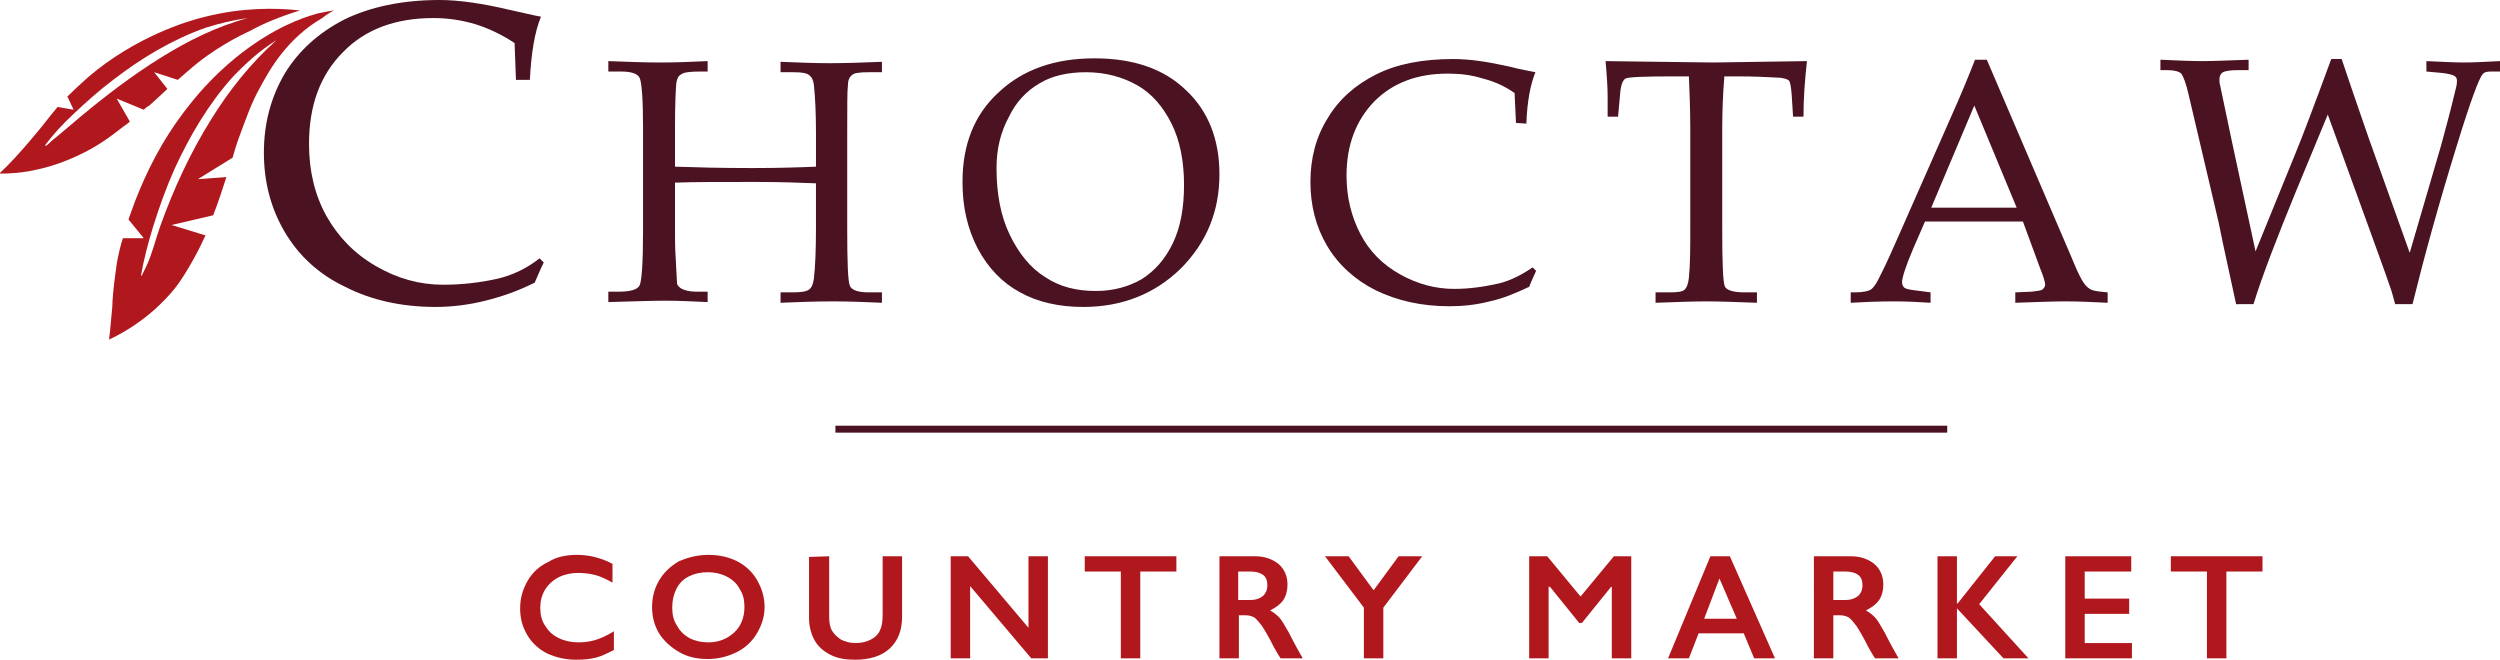 <?xml version="1.0" encoding="utf-8"?>
<!-- Generator: Adobe Illustrator 23.0.1, SVG Export Plug-In . SVG Version: 6.00 Build 0)  -->
<svg version="1.1" id="Layer_1" xmlns="http://www.w3.org/2000/svg" xmlns:xlink="http://www.w3.org/1999/xlink" x="0px" y="0px"
	 viewBox="0 0 360 95" style="enable-background:new 0 0 360 95;" xml:space="preserve">
<style type="text/css">
	.st0{fill:#4B1322;}
	.st1{fill:#B1181E;}
</style>
<g>
	<g>
		<path class="st0" d="M74.3,11.6l-0.2-5.4c-1.8-1.2-3.7-2.1-5.6-2.7c-2-0.6-4-0.9-6.1-0.9c-5.4,0-9.8,1.6-13,4.9
			c-3.3,3.3-4.9,7.7-4.9,13.2c0,3.9,0.8,7.3,2.5,10.4c1.7,3,4,5.4,7.1,7.2s6.3,2.7,9.7,2.7c2.7,0,5.4-0.3,8-0.9c2-0.5,4-1.4,5.9-2.9
			l0.6,0.6c-0.5,1-0.9,2-1.3,2.9c-2.4,1.2-4.7,2-7.1,2.6s-4.8,0.9-7.2,0.9c-4.9,0-9.3-1-13-2.9c-3.8-1.8-6.7-4.5-8.7-7.9
			s-3-7.2-3-11.4s1-8,3-11.4c2-3.3,4.9-5.9,8.6-7.8C53.3,1,57.9,0,63.3,0c2.8,0,6.2,0.5,10,1.4c1.9,0.4,3.4,0.8,4.6,1
			c-0.9,2.2-1.4,5.2-1.6,9.1h-2V11.6z"/>
		<path class="st0" d="M97.2,26.3v6.8c0,1.2,0,2.6,0.1,4.1c0.1,2.2,0.2,3.4,0.2,3.7c0.1,0.2,0.3,0.5,0.7,0.7c0.4,0.2,1.1,0.4,2,0.4
			h1.7v1.5c-2.1-0.1-4.2-0.2-6.1-0.2s-4.6,0.1-8.2,0.2V42h1.5c1.7,0,2.7-0.3,3-0.9s0.5-3.2,0.5-7.9V18.5c0-4.3-0.2-6.7-0.5-7.3
			s-1.2-0.9-2.7-0.9h-1.8V8.8C90.3,8.9,92.8,9,95.1,9s4.6-0.1,6.8-0.2v1.5h-1c-1.5,0-2.4,0.1-2.8,0.4c-0.4,0.2-0.6,0.6-0.7,1.2
			c-0.1,0.9-0.2,3.1-0.2,6.5V24c2.9,0.1,6.6,0.2,11.1,0.2c3.8,0,6.9-0.1,9.2-0.2v-4.8c0-2.8-0.1-5.1-0.3-7c-0.1-0.7-0.3-1.1-0.7-1.4
			c-0.4-0.3-1.1-0.4-2.3-0.4h-1.8V8.9c2.5,0.1,4.8,0.2,7.1,0.2c2.4,0,4.9-0.1,7.5-0.2v1.5h-1.9c-1.3,0-2.1,0.1-2.4,0.4
			c-0.4,0.3-0.6,0.8-0.6,1.5c-0.1,0.7-0.1,3.1-0.1,7v13.5c0,5,0.1,7.8,0.4,8.4c0.3,0.6,1.2,0.9,2.7,0.9h1.9v1.5
			c-2.2-0.1-4.6-0.2-7-0.2c-2.7,0-5.3,0.1-7.6,0.2v-1.5h1.7c1.2,0,2-0.1,2.4-0.4s0.6-0.8,0.7-1.6c0.2-1.7,0.3-4.1,0.3-7.3v-6.4
			c-2.3-0.1-5.2-0.2-8.8-0.2C103.6,26.2,99.8,26.2,97.2,26.3z"/>
		<path class="st0" d="M138.6,26.2c0-5.4,1.7-9.7,5.2-12.9c3.5-3.3,8.1-4.9,13.8-4.9c5.6,0,10,1.5,13.2,4.6c3.2,3,4.8,7.1,4.8,12.1
			c0,5.4-1.9,9.9-5.6,13.6c-3.7,3.6-8.4,5.5-14,5.5c-3.5,0-6.6-0.7-9.1-2.1c-2.6-1.4-4.6-3.5-6.1-6.3
			C139.3,32.9,138.6,29.8,138.6,26.2z M143.5,24.2c0,3.7,0.6,6.9,1.9,9.6c1.3,2.7,3,4.8,5.1,6.1c2.1,1.4,4.5,2,7.3,2
			c2.5,0,4.7-0.6,6.6-1.7c1.9-1.2,3.4-2.9,4.5-5.2s1.6-5.1,1.6-8.4c0-3.4-0.6-6.4-1.8-8.8c-1.2-2.4-2.8-4.3-4.9-5.5
			c-2.1-1.2-4.6-1.9-7.4-1.9c-2.6,0-4.9,0.5-6.7,1.6c-1.9,1.1-3.4,2.7-4.4,4.8C144.1,19,143.5,21.4,143.5,24.2z"/>
		<path class="st0" d="M218.3,17.7l-0.2-4.3c-1.4-1-3-1.7-4.6-2.1c-1.6-0.5-3.2-0.7-5-0.7c-4.4,0-7.9,1.3-10.6,4
			c-2.6,2.7-4,6.2-4,10.7c0,3.1,0.7,5.9,2,8.4c1.3,2.5,3.2,4.4,5.7,5.8s5.1,2.1,7.8,2.1c2.2,0,4.3-0.3,6.5-0.8
			c1.6-0.4,3.2-1.2,4.8-2.3l0.5,0.5c-0.3,0.7-0.7,1.5-1,2.3c-1.9,0.9-3.8,1.7-5.7,2.1c-1.9,0.5-3.9,0.7-5.8,0.7
			c-4,0-7.5-0.8-10.6-2.3c-3-1.5-5.4-3.7-7-6.4s-2.4-5.8-2.4-9.2s0.8-6.5,2.5-9.2c1.6-2.7,4-4.8,7-6.3s6.7-2.2,11.1-2.2
			c2.3,0,5,0.4,8.1,1.1c1.5,0.4,2.8,0.6,3.7,0.8c-0.7,1.7-1.2,4.2-1.3,7.4L218.3,17.7L218.3,17.7z"/>
		<path class="st0" d="M248.3,11.1c-0.2,2.4-0.3,5-0.3,7.7v13.9c0,5.2,0.1,8,0.4,8.6c0.3,0.5,1.2,0.8,2.8,0.8h1.8v1.5
			c-2.9-0.1-5.3-0.2-7.3-0.2s-4.4,0.1-7.3,0.2v-1.5h2.1c1.1,0,1.8-0.1,2.1-0.4c0.3-0.3,0.5-0.8,0.6-1.7c0.2-1.9,0.2-4.4,0.2-7.4v-14
			c0-2.7-0.1-5.3-0.2-7.6h-2.5c-4,0-6.2,0.1-6.6,0.3c-0.4,0.2-0.7,0.9-0.8,2.2l-0.3,3.3h-1.5v-2.9c0-1.2-0.1-2.9-0.3-5.1
			c8.8,0.1,14,0.2,15.5,0.2l13.5-0.2c-0.3,2.7-0.5,5.4-0.5,8h-1.5l-0.2-3.2c-0.1-1.1-0.2-1.8-0.4-2c-0.2-0.2-0.6-0.3-1.2-0.4
			c-1.8-0.1-3.8-0.2-6.1-0.2h-2V11.1z"/>
		<path class="st0" d="M291.3,31.9h-14.1l-1.7,3.9c-1.1,2.6-1.6,4.2-1.6,4.8c0,0.4,0.1,0.6,0.3,0.8c0.2,0.2,0.7,0.3,1.5,0.4l2.3,0.3
			v1.5c-1.6-0.1-3.3-0.2-5.3-0.2c-2.3,0-4.4,0.1-6.2,0.2v-1.5h0.7c1.1,0,1.9-0.2,2.2-0.4c0.3-0.2,0.7-0.7,1.1-1.5
			c1.2-2.3,2.3-4.9,3.5-7.6l6.7-15.2c1.8-4,3-7,3.7-8.8h1.7l12.3,28.7c0.8,2,1.4,3.1,1.7,3.5c0.3,0.4,0.6,0.7,1,0.9
			c0.4,0.2,1.2,0.3,2.4,0.4v1.5c-2.1-0.1-4.1-0.2-6.1-0.2c-1.8,0-4.2,0.1-7.2,0.2v-1.5l2.4-0.1c0.9-0.1,1.4-0.2,1.5-0.3
			c0.2-0.2,0.4-0.4,0.4-0.7c0-0.3-0.2-1.1-0.7-2.3L291.3,31.9z M278.1,29.9h12.3l-6.1-14.7L278.1,29.9z"/>
		<path class="st0" d="M324.8,36.2l5.7-14c1-2.4,2.7-6.9,5.2-13.7h1.5c1,3,2.3,6.8,3.9,11.4l5.9,16.5l4.5-15.4
			c0.4-1.5,1.2-4.3,2.2-8.5c0.1-0.4,0.1-0.7,0.1-0.9c0-0.3-0.1-0.5-0.4-0.7c-0.2-0.1-0.8-0.3-1.8-0.4l-2.2-0.2V8.8
			c2.3,0.1,4.1,0.2,5.4,0.2c1.4,0,3.1-0.1,5.2-0.2v1.5h-1.3c-0.6,0-1,0.1-1.2,0.4c-0.5,0.5-1.8,4-3.7,10.2c-2.6,8.4-4.7,16-6.4,22.9
			h-2.5c-0.3-1.1-0.5-1.9-0.7-2.4c-0.7-2.1-2.4-6.7-5-13.9l-4-11l-4.6,11.1c-2.7,6.6-4.8,12-6.1,16.2H322l-1.3-6
			c-0.4-1.8-0.8-3.7-1.2-5.7l-4.3-18.3c-0.4-1.8-0.8-2.8-1.1-3.2c-0.3-0.3-1-0.5-2-0.5h-1V8.6c2.3,0.1,4.3,0.2,6,0.2
			c1.6,0,3.9-0.1,6.7-0.2v1.5h-1.5c-1.1,0-1.8,0.1-2.2,0.3c-0.3,0.2-0.5,0.5-0.5,1c0,0.3,0,0.6,0.1,0.9l1.7,8.1L324.8,36.2z"/>
	</g>
	<path class="st1" d="M43.2,1.5c-3.7-0.4-8.4-0.4-13.6,0.9C27,3,19.5,5.3,12.7,11.1c-1.1,1-2.1,1.9-3,2.8l0.9,1.9l-2.3-0.4
		c-0.7,0.8-1.4,1.7-2.1,2.6c0,0-3.5,4.4-6.2,6.9V25c1.4,0,3.3-0.1,5.4-0.6c0.5-0.1,2.8-0.6,5.6-1.9c3.1-1.4,5-2.9,6.8-4.3
		c0.3-0.2,0.6-0.4,0.9-0.7l-1.9-3.3l3.9,1.6c0.4-0.4,0.8-0.6,0.8-0.6c0.7-0.6,1.3-1.2,2.4-2.2c0,0,0.1-0.1,0.2-0.2l-1.9-2.4l3.4,1.1
		c0.7-0.6,1.4-1.2,1.5-1.3c3.6-3.2,7.5-5.1,9-5.8C37.9,3.4,40.3,2.4,43.2,1.5L43.2,1.5z M35.7,2.6C31.2,3.8,27,5.9,23,8.4
		s-7.8,5.4-11.4,8.4c-1.1,0.9-2.1,1.8-3.2,2.7c-0.5,0.4-1,0.8-1.4,1.2c0,0-0.2,0.2-0.4,0.3c0,0-0.1,0-0.1-0.1
		c1.2-1.6,2.6-3.1,4.1-4.5c1.8-1.7,3.7-3.4,5.7-4.9c4-3.1,8.5-5.8,13.3-7.5C31.5,3.4,33.5,2.9,35.7,2.6L35.7,2.6z"/>
	<path class="st1" d="M48.1,1.5c-0.6,0.1-1.3,0.2-2.2,0.4c-1.1,0.3-4.9,1.3-9.7,4.7c-1,0.7-5,3.5-9,8.6c-4.2,5.3-6.3,10.2-7.4,12.9
		c-0.5,1.2-0.9,2.4-1.3,3.5l2.2,2.7h-3c-0.1,0.4-0.2,0.6-0.2,0.6c-0.4,1.5-0.7,2.9-0.8,3.9c-0.4,2.7-0.5,4.6-0.5,4.6
		c0,0.8-0.1,1.4-0.2,2.6c-0.1,1.2-0.2,2.2-0.3,2.9l0,0c2.8-1.3,6.4-3.6,9.5-7.4c1.5-1.9,3.4-5.4,4.1-7c0.1-0.2,0.2-0.4,0.3-0.6
		l-4.9-1.5l6-1.4c0.7-1.8,1.4-3.9,1.9-5.5l-4.1,0.3l5-3.1c0.5-1.9,1.1-3.4,1.1-3.4c0.9-2.4,1.6-4.5,2.9-6.8c1.4-2.6,3.9-7,8.9-9.9
		C47,2.1,47.7,1.7,48.1,1.5C48.2,1.5,48.2,1.5,48.1,1.5z M39.8,5.8C36.1,9.1,33,13,30.4,17.2c-3,4.8-5.4,10-7.3,15.3
		c-0.5,1.4-0.9,2.9-1.4,4.3c-0.2,0.6-0.5,1.3-0.8,1.9c-0.1,0.2-0.3,0.6-0.5,1h-0.1c0.4-2.3,1-4.6,1.7-6.9c0.9-2.9,1.9-5.7,3.1-8.4
		c2.2-4.8,4.9-9.4,8.4-13.3C35.4,9.1,37.5,7.2,39.8,5.8C39.8,5.7,39.8,5.8,39.8,5.8z"/>
	<g>
		<path class="st1" d="M83.1,79.9c0.8,0,1.7,0.1,2.5,0.3c0.8,0.2,1.7,0.5,2.6,1v2.7c-0.9-0.5-1.7-0.9-2.5-1.1s-1.6-0.3-2.4-0.3
			c-1,0-2,0.2-2.8,0.6s-1.5,1-2,1.8s-0.7,1.7-0.7,2.6c0,1,0.2,1.9,0.7,2.6c0.5,0.8,1.1,1.4,2,1.8c0.8,0.4,1.8,0.6,2.8,0.6
			c0.8,0,1.6-0.1,2.3-0.3c0.7-0.2,1.7-0.6,2.8-1.3v2.7c-1,0.5-1.8,0.9-2.6,1.1C85,94.9,84.1,95,83,95c-1.5,0-2.9-0.3-4.2-0.9
			c-1.2-0.6-2.2-1.5-2.9-2.7c-0.7-1.2-1-2.4-1-3.8c0-1.5,0.4-2.8,1.1-4s1.7-2.1,3-2.7C80.1,80.2,81.5,79.9,83.1,79.9z"/>
		<path class="st1" d="M102,79.9c1.5,0,2.9,0.3,4.1,0.9s2.2,1.5,2.9,2.7c0.7,1.2,1.1,2.5,1.1,3.9s-0.4,2.6-1.1,3.8
			c-0.7,1.2-1.7,2.1-2.9,2.7c-1.2,0.6-2.6,1-4.2,1c-1.5,0-2.9-0.3-4.1-1s-2.2-1.6-2.9-2.7c-0.7-1.2-1-2.4-1-3.8c0-1.3,0.3-2.6,1-3.8
			c0.7-1.2,1.7-2.1,2.9-2.8C99,80.3,100.4,79.9,102,79.9z M96.8,87.5c0,1,0.2,1.9,0.7,2.6c0.4,0.8,1.1,1.4,1.8,1.8
			c0.8,0.4,1.7,0.6,2.7,0.6c1.5,0,2.7-0.5,3.7-1.4s1.5-2.2,1.5-3.7c0-1-0.2-1.9-0.7-2.6c-0.4-0.8-1.1-1.4-1.9-1.8s-1.7-0.6-2.7-0.6
			s-1.9,0.2-2.7,0.6c-0.8,0.4-1.4,1-1.8,1.8S96.8,86.5,96.8,87.5z"/>
		<path class="st1" d="M119.4,80.1v8.6c0,0.9,0.1,1.6,0.4,2.1c0.3,0.5,0.7,0.9,1.3,1.3c0.6,0.3,1.3,0.5,2.1,0.5
			c0.9,0,1.6-0.2,2.2-0.5c0.6-0.3,1.1-0.8,1.3-1.3c0.3-0.6,0.4-1.3,0.4-2.3v-8.4h2.8v8.7c0,2-0.6,3.5-1.8,4.6s-2.9,1.6-5,1.6
			c-1.4,0-2.5-0.2-3.5-0.7s-1.8-1.2-2.3-2.1s-0.8-2-0.8-3.2v-8.8L119.4,80.1L119.4,80.1z"/>
		<path class="st1" d="M139.4,80.1l8.7,10.3V80.1h2.8v14.7h-2.4l-8.8-10.4v10.4h-2.8V80.1H139.4z"/>
		<path class="st1" d="M169.4,80.1v2.2h-5.2v12.5h-2.8V82.3h-5.2v-2.2H169.4z"/>
		<path class="st1" d="M180.7,80.1c1.4,0,2.5,0.4,3.4,1.1c0.9,0.8,1.3,1.8,1.3,3c0,0.8-0.2,1.6-0.6,2.2c-0.4,0.6-1.1,1.1-1.9,1.5
			c0.5,0.3,0.9,0.6,1.3,1c0.4,0.4,0.8,1.2,1.4,2.2c0.9,1.8,1.6,3,2,3.7h-3.2c-0.2-0.3-0.5-0.8-0.9-1.5c-0.8-1.6-1.4-2.6-1.8-3.2
			c-0.4-0.5-0.7-0.9-1.1-1.2c-0.4-0.2-0.8-0.3-1.2-0.3h-1v6.2h-2.8V80.1C175.6,80.1,180.7,80.1,180.7,80.1z M180.1,86.4
			c0.7,0,1.3-0.2,1.8-0.6c0.4-0.4,0.6-0.9,0.6-1.5c0-0.7-0.2-1.2-0.6-1.5c-0.4-0.3-1-0.5-1.8-0.5h-1.8v4.1H180.1z"/>
		<path class="st1" d="M194.2,80.1l3.6,4.9l3.6-4.9h3.4l-5.6,7.4v7.3h-2.8v-7.3l-5.6-7.4H194.2z"/>
		<path class="st1" d="M222.8,80.1l4.8,5.8l4.8-5.8h2.5v14.7h-2.8V84.5H232l-4.2,5.2h-0.4l-4.2-5.2H223v10.3h-2.8V80.1H222.8z"/>
		<path class="st1" d="M249.1,80.1l6.5,14.7h-3l-1.5-3.6h-6.5l-1.4,3.6h-3l6.1-14.7H249.1z M245.4,89.1h4.7l-2.5-5.8L245.4,89.1z"/>
		<path class="st1" d="M266.5,80.1c1.4,0,2.5,0.4,3.4,1.1c0.9,0.8,1.3,1.8,1.3,3c0,0.8-0.2,1.6-0.6,2.2s-1.1,1.1-1.9,1.5
			c0.5,0.3,0.9,0.6,1.3,1s0.8,1.2,1.4,2.2c0.9,1.8,1.6,3,2,3.7H270c-0.2-0.3-0.5-0.8-0.9-1.5c-0.8-1.6-1.4-2.6-1.8-3.2
			c-0.4-0.5-0.7-0.9-1.1-1.2c-0.4-0.2-0.8-0.3-1.2-0.3h-1v6.2h-2.8V80.1C261.2,80.1,266.5,80.1,266.5,80.1z M265.8,86.4
			c0.7,0,1.3-0.2,1.8-0.6c0.4-0.4,0.6-0.9,0.6-1.5c0-0.7-0.2-1.2-0.6-1.5s-1-0.5-1.8-0.5H264v4.1H265.8z"/>
		<path class="st1" d="M281.8,80.1v6.8h0.1l5.4-6.8h3.2L285,87l7.1,7.8h-3.6l-6.7-7.2v7.2H279V80.1C279,80.1,281.8,80.1,281.8,80.1z
			"/>
		<path class="st1" d="M306.9,80.1v2.2h-6.7v3.9h6.4v2.2h-6.4v4.2h6.8v2.2h-9.6V80.1C297.4,80.1,306.9,80.1,306.9,80.1z"/>
		<path class="st1" d="M325.8,80.1v2.2h-5.2v12.5h-2.8V82.3h-5.2v-2.2H325.8z"/>
	</g>
	<rect x="120.3" y="61.3" class="st0" width="160.1" height="1"/>
</g>
</svg>
